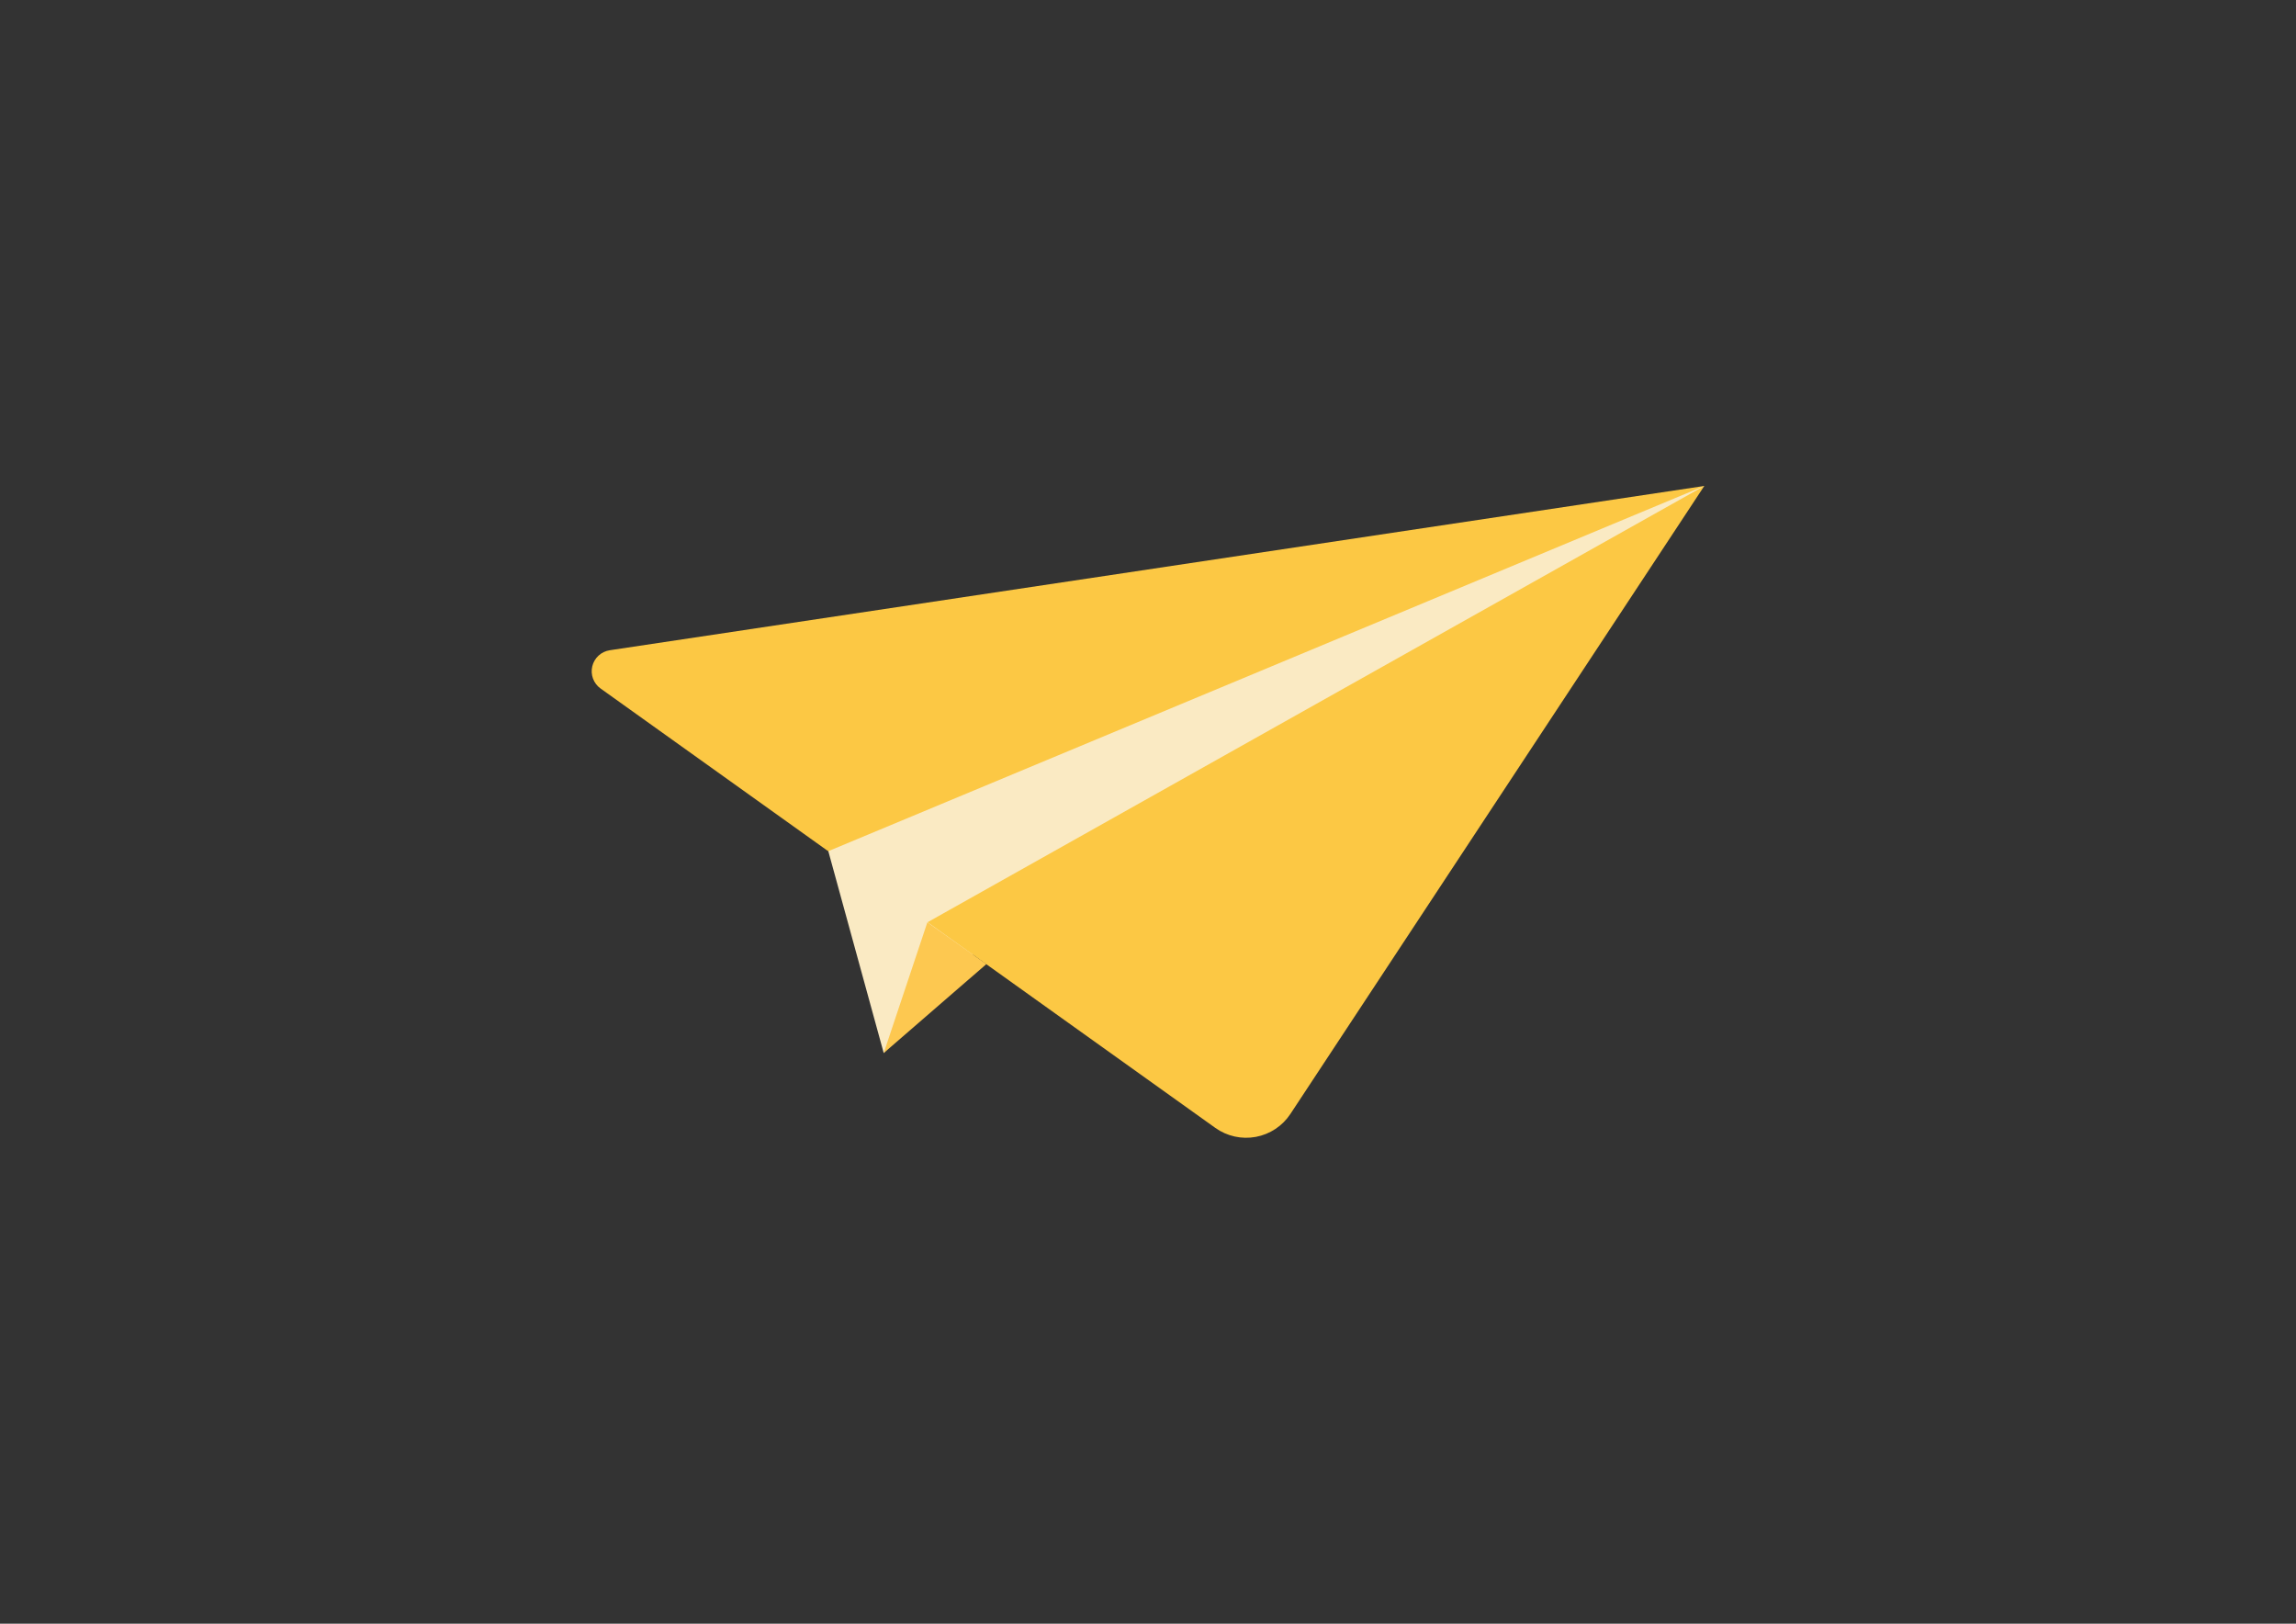 <?xml version="1.0" encoding="UTF-8"?><svg id="a" xmlns="http://www.w3.org/2000/svg" viewBox="0 0 841.89 595.28"><rect x="0" y="0" width="841.89" height="595.28" fill="#333333" stroke="none"/><defs><style>.b{fill:#fdc850;}.b,.c,.d{stroke-width:0px;}.c{fill:#fcc844;}.d{fill:#faeac3;}</style></defs><polygon class="d" points="303.72 312.04 324.04 386.06 365.44 340.47 303.72 312.04"/><path class="c" d="M624.93,178.15l-151.77,230.24c-2.91,4.41-7.48,7.44-12.67,8.41-5.19.96-10.55-.22-14.85-3.29l-225.42-161.09c-2.58-1.84-3.79-5.07-3.04-8.15.74-3.08,3.28-5.41,6.42-5.88l401.34-60.23Z"/><polygon class="d" points="303.74 312.04 624.93 178.15 340.04 338.15 344.8 358.92 303.74 312.04"/><polygon class="b" points="361.68 353.46 324.04 386.06 340.04 338.15 361.68 353.46"/></svg>